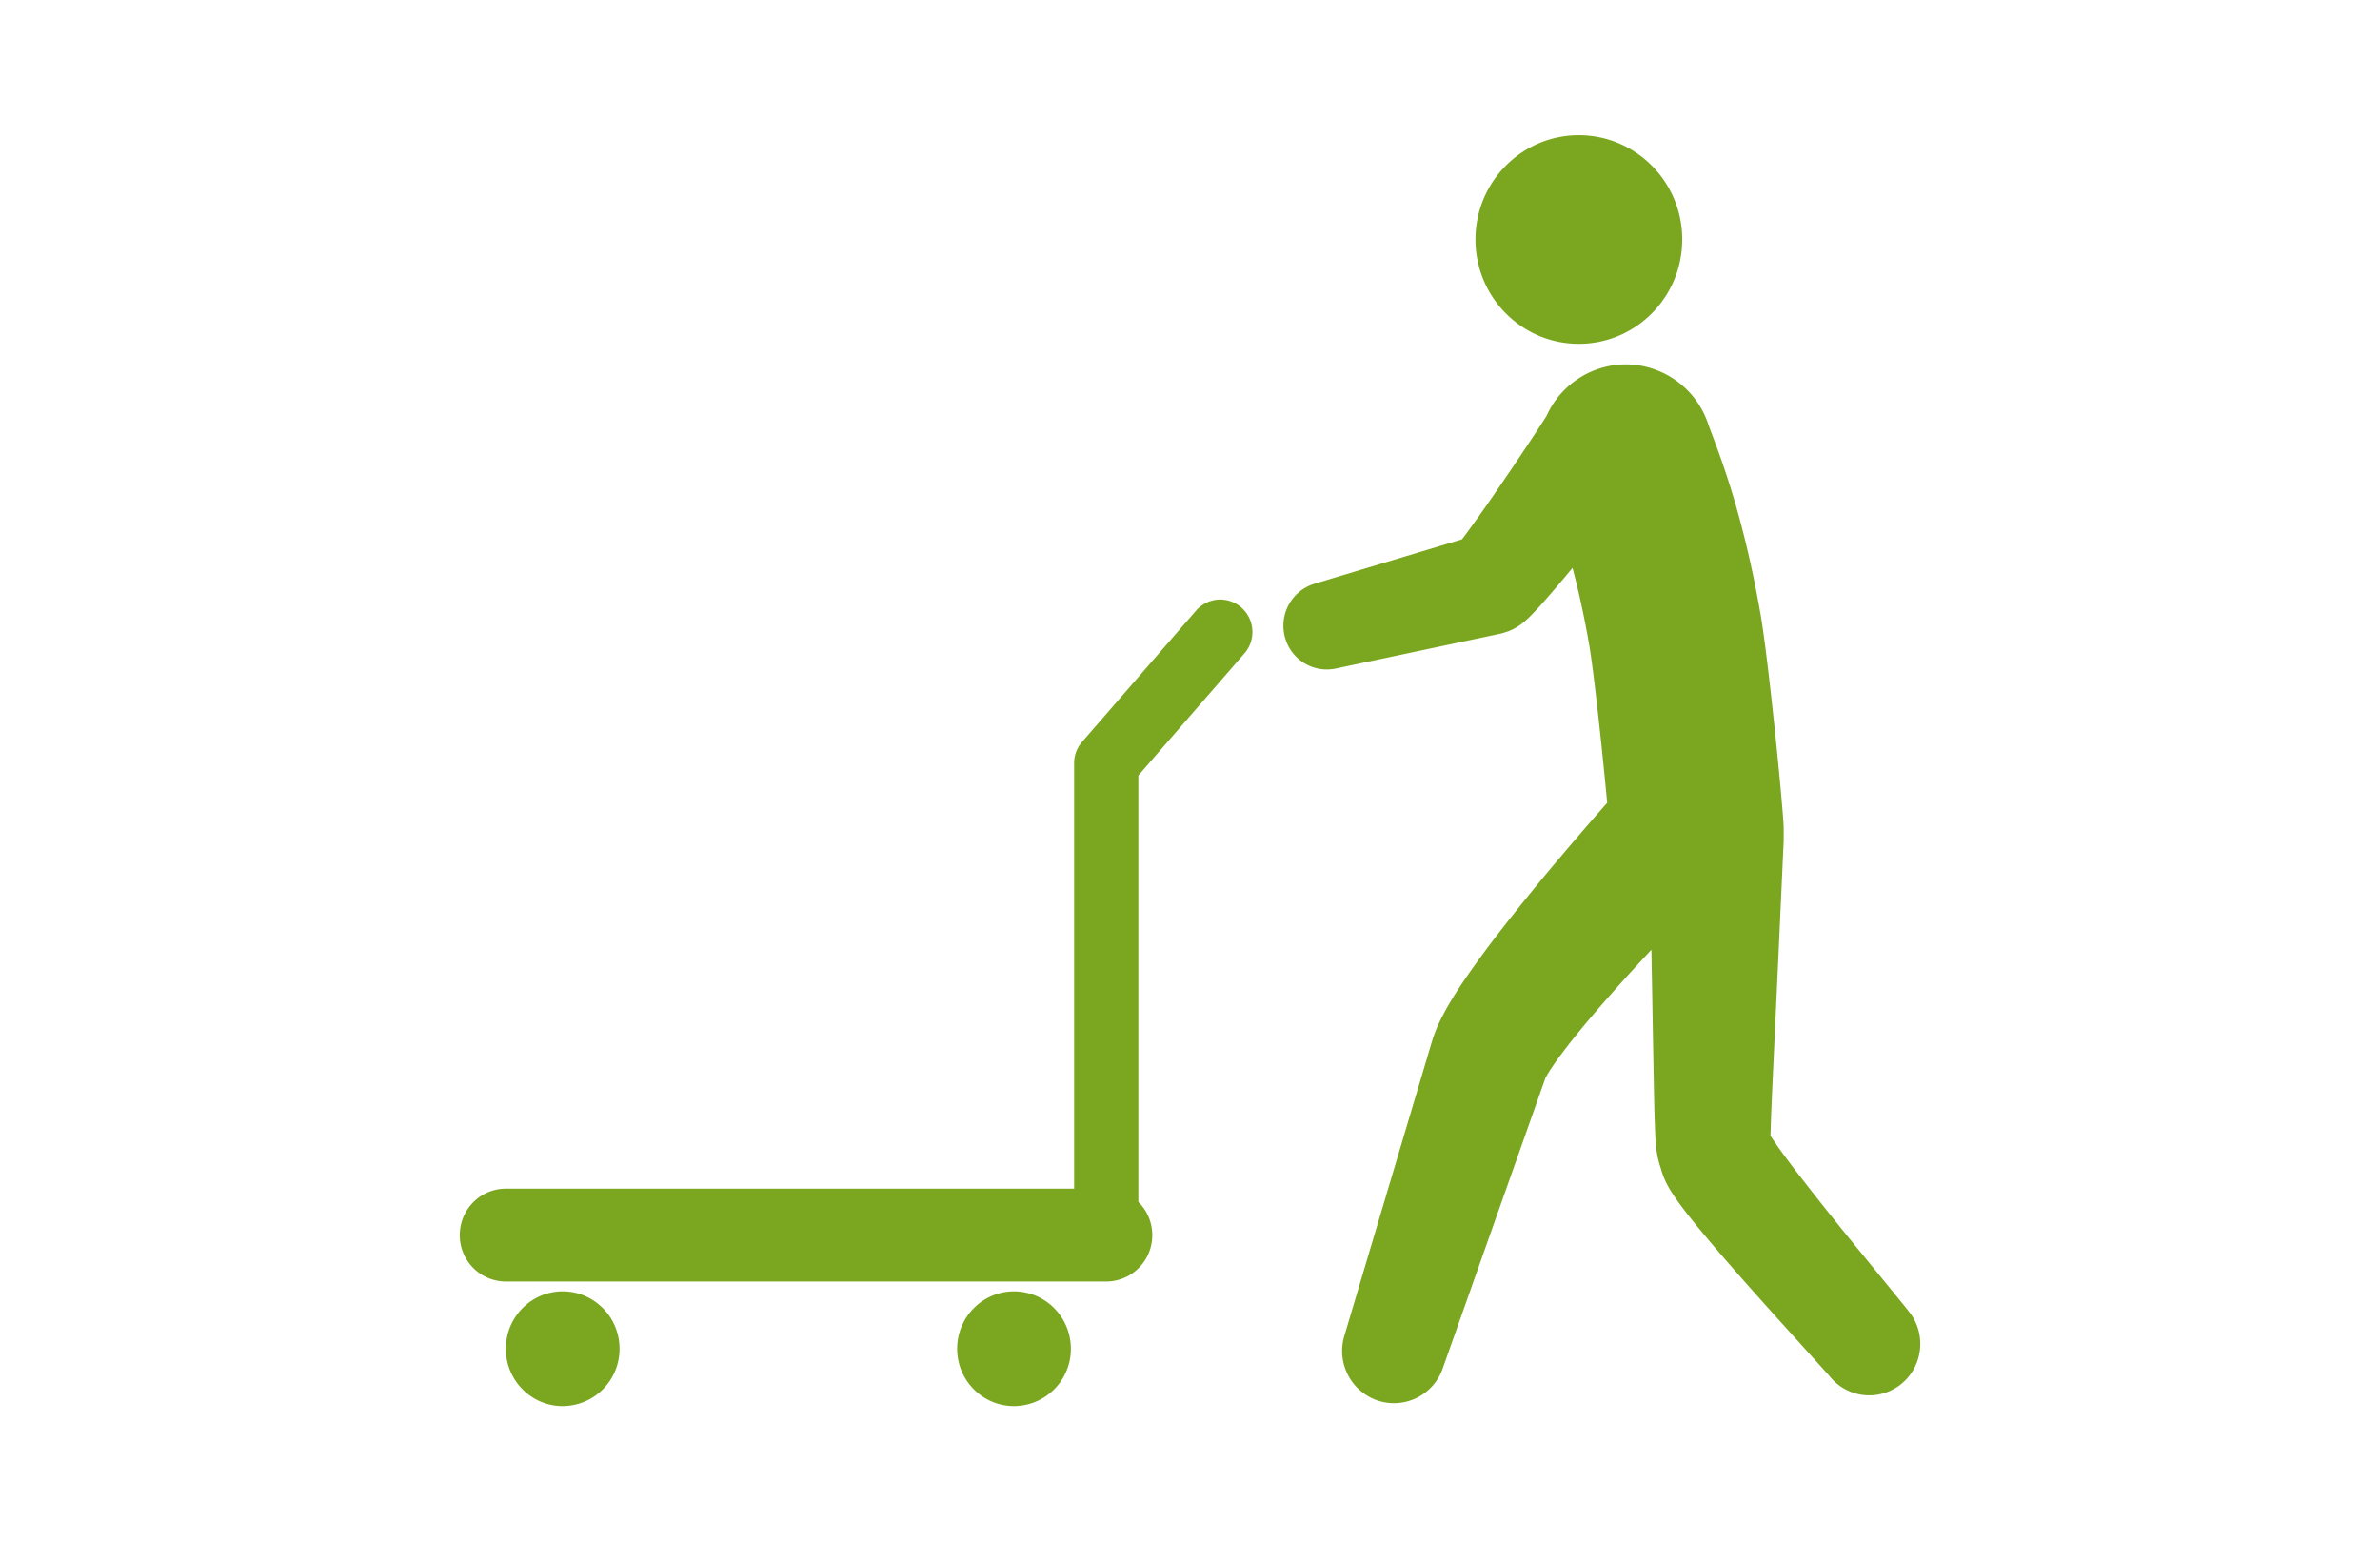 <svg width="88" height="57" fill="none" xmlns="http://www.w3.org/2000/svg"><g clip-path="url(#a)" fill="#7AA71F"><path d="M46.013 24.164a1.208 1.208 0 0 0-.11-1.693 1.181 1.181 0 0 0-1.678.11l-4.217 4.857-.004.005a1.178 1.178 0 0 0-.067.086l-.008.01a1.7 1.7 0 0 0-.057.09l-.006.013c-.017.03-.032.061-.047.093l-.005.012a1.67 1.67 0 0 0-.037.096l-.004.013c-.01.032-.02.066-.028.1l-.002.012a.927.927 0 0 0-.018.1l-.001.015a1.117 1.117 0 0 0-.008.1v15.775H18.702c-.94 0-1.702.77-1.702 1.719a1.71 1.71 0 0 0 1.702 1.717h22.2a1.71 1.71 0 0 0 1.703-1.717 1.72 1.72 0 0 0-.514-1.229V28.679l3.923-4.517v.002ZM22.907 49.879A2.112 2.112 0 0 1 20.805 52c-1.16 0-2.102-.95-2.102-2.121 0-1.172.942-2.122 2.102-2.122s2.102.95 2.102 2.122Zm16.688 0A2.112 2.112 0 0 1 37.493 52c-1.16 0-2.102-.95-2.102-2.121 0-1.172.941-2.122 2.102-2.122 1.16 0 2.102.95 2.102 2.122ZM62.199 8.857c0 2.13-1.71 3.858-3.823 3.858-2.111 0-3.821-1.727-3.821-3.858 0-2.13 1.71-3.857 3.821-3.857S62.2 6.727 62.2 8.857Zm8.421 39.699-.08-.105-.13-.165c-.1-.12-.242-.297-.426-.522l-1.473-1.803a125.376 125.376 0 0 1-2.021-2.543 40.81 40.81 0 0 1-.528-.701 14.54 14.54 0 0 1-.474-.678l-.023-.036v-.005l.003-.146.013-.434c.023-.616.053-1.266.082-1.898l.087-1.866.153-3.313.147-3.232a24.65 24.65 0 0 0 0-.53c-.026-.76-.558-6.187-.865-7.926-.611-3.465-1.369-5.483-1.776-6.569a14.7 14.7 0 0 1-.15-.409c-.575-1.697-2.404-2.604-4.086-2.024a3.22 3.22 0 0 0-1.887 1.725l-.044.069c-.179.283-.454.704-.79 1.206-.335.503-.732 1.09-1.16 1.71-.214.31-.437.627-.663.941l-.336.463-.136.18-.367.111-1.128.34-2.001.602-1.952.588-.017.005a1.62 1.62 0 0 0-1.104 1.882 1.604 1.604 0 0 0 1.898 1.252s.797-.17 1.993-.422l2.043-.433 1.152-.244.592-.125.299-.063.074-.017c-.206.067.287-.092.238-.076l.005-.002.008-.004.055-.023.09-.042a1.995 1.995 0 0 0 .254-.15l.06-.045.039-.03.075-.06.093-.081.065-.061.1-.099c.112-.114.195-.203.277-.292l.23-.257a52.237 52.237 0 0 0 1.015-1.197c.203.762.412 1.678.607 2.786.187 1.061.514 4.173.675 5.901-.407.461-.953 1.088-1.594 1.844a86.598 86.598 0 0 0-2.335 2.864 38.57 38.57 0 0 0-1.283 1.744c-.217.317-.433.642-.656 1.028-.027.048-.055.092-.083.144l-.085.159-.085.158-.089.187c-.03.065-.056.12-.088.194a8.67 8.67 0 0 0-.093.242l-.045.121-.02.07-.039.125-3.208 10.783-.017.056a1.938 1.938 0 0 0 1.191 2.372 1.91 1.91 0 0 0 2.448-1.171l3.746-10.596.044-.124.02-.056h.004s.004-.002.004-.004l.026-.043.026-.049.044-.07.042-.07c.015-.025.036-.054.054-.08.138-.214.319-.462.505-.704.375-.49.785-.985 1.194-1.46a77.866 77.866 0 0 1 2.007-2.23c.014.759.03 1.59.044 2.464l.034 1.87c.013.64.023 1.284.043 1.961l.02.535.01.162.004.081.003.04.005.054.023.224c.014.094.032.206.053.308l.037.148.02.074.012.038.032.1.008.022.002.006v.003l.035.121.01.029.02.06.033.09.036.088.035.078c.023.05.05.102.075.149.088.163.154.264.22.366.064.094.124.181.181.26.23.316.439.578.65.837.209.257.413.5.615.739.807.947 1.564 1.794 2.215 2.52a4851.671 4851.671 0 0 1 1.995 2.21l.09.1.005.005-.006-.008-.007-.01a1.875 1.875 0 0 0 2.64.372c.83-.633.996-1.826.37-2.665l-.001.002Zm-5.166-6.57-.016-.066a.112.112 0 0 1-.005-.02l.005.015c.004.01.007.021.009.032a.24.24 0 0 1 .012.048l-.005-.007v-.001Zm-.073-.13a.5.5 0 0 1 .021.041l.008.016-.007-.011c-.019-.034-.037-.069-.022-.047Z"/></g><defs><clipPath id="a"><path fill="#fff" transform="translate(17 5)" d="M0 0h54v47H0z"/></clipPath></defs></svg>